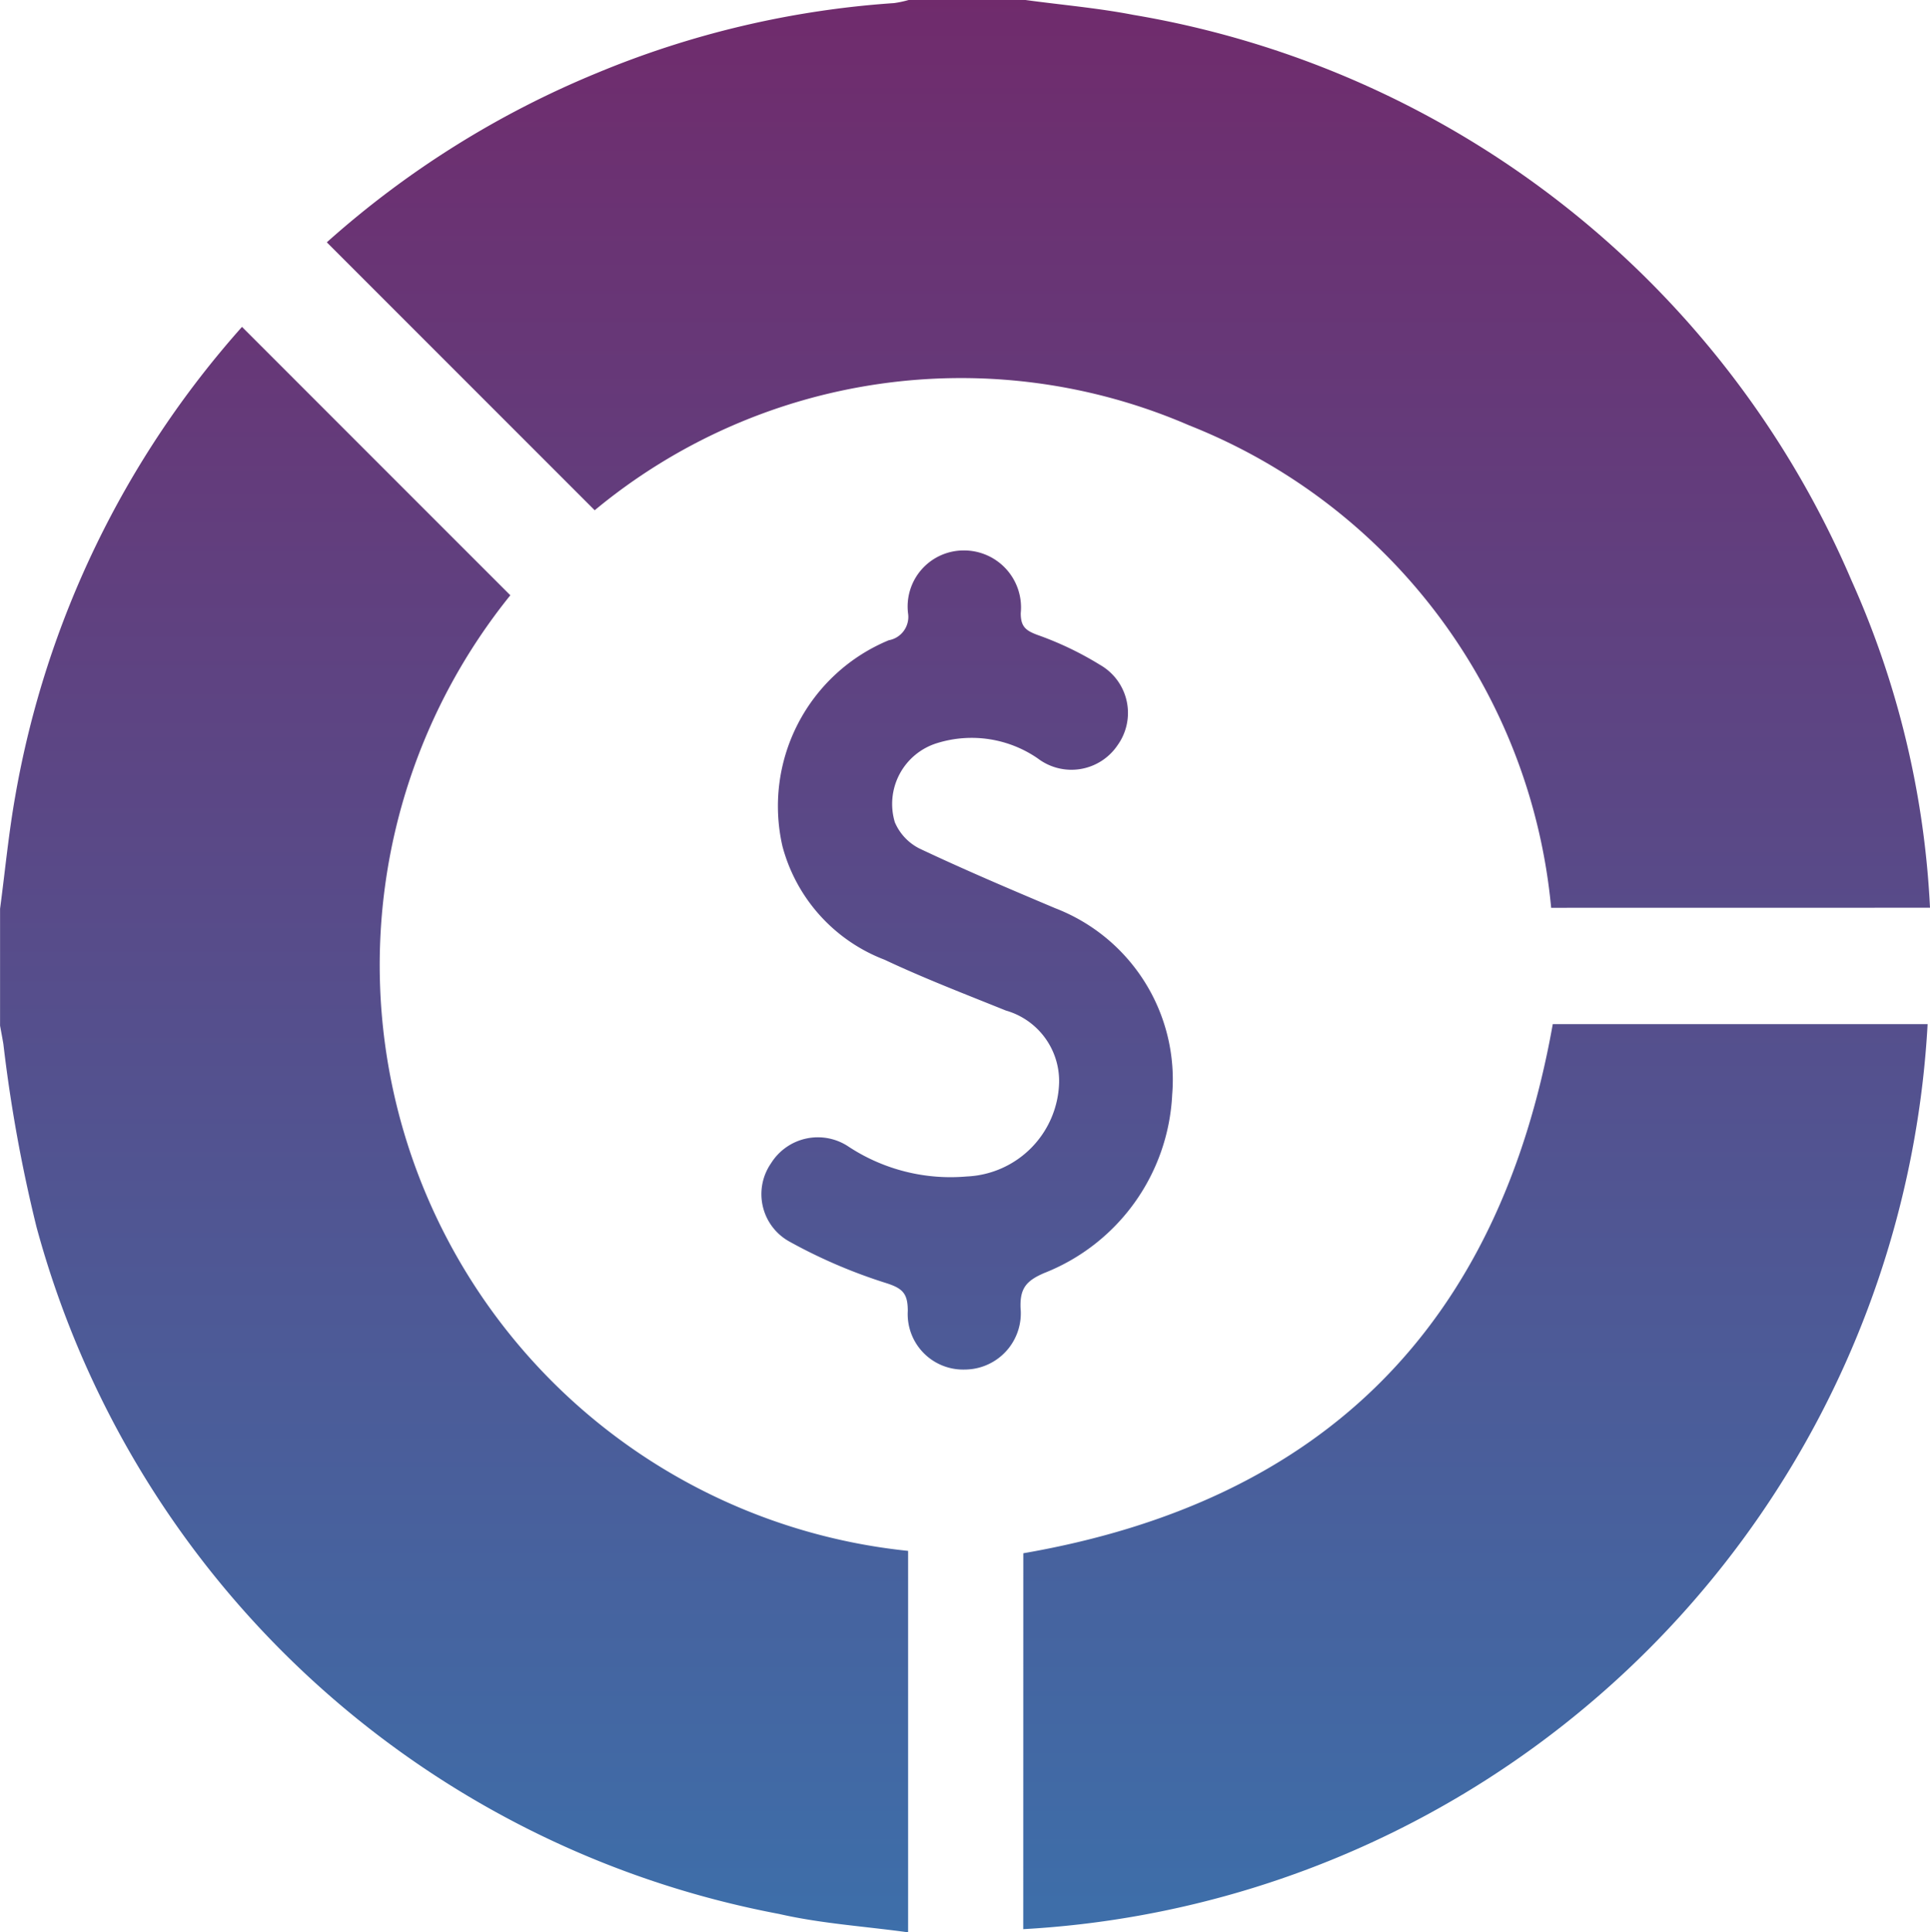 <svg id="Grupo_3496" data-name="Grupo 3496" xmlns="http://www.w3.org/2000/svg" xmlns:xlink="http://www.w3.org/1999/xlink" width="29.971" height="30" viewBox="0 0 29.971 30">
  <defs>
    <linearGradient id="linear-gradient" x1="0.5" x2="0.5" y2="1" gradientUnits="objectBoundingBox">
      <stop offset="0" stop-color="#702b6c"/>
      <stop offset="1" stop-color="#3d6faa"/>
    </linearGradient>
    <clipPath id="clip-path">
      <rect id="Rectángulo_147" data-name="Rectángulo 147" width="29.971" height="30" fill="url(#linear-gradient)"/>
    </clipPath>
  </defs>
  <g id="Grupo_3495" data-name="Grupo 3495" clip-path="url(#clip-path)">
    <path id="Unión_26" data-name="Unión 26" d="M-2246.878-1111.285a14.789,14.789,0,0,1-11.533-10.669,23.021,23.021,0,0,1-.514-2.84c-.016-.094-.034-.188-.051-.282v-1.815c.078-.587.134-1.178.238-1.76a14.749,14.749,0,0,1,3.519-7.274c1.4,1.4,2.779,2.78,4.167,4.167a9.142,9.142,0,0,0,6.177,14.836V-1111C-2245.557-1111.094-2246.229-1111.136-2246.878-1111.285Zm3.792-5.6c4.658-.806,7.389-3.532,8.222-8.215h5.821a14.893,14.893,0,0,1-14.044,14.051Zm-1.794-3.761c0-.27-.075-.352-.343-.436a8.145,8.145,0,0,1-1.491-.64.841.841,0,0,1-.29-1.217.857.857,0,0,1,1.209-.256,2.883,2.883,0,0,0,1.834.46,1.5,1.5,0,0,0,1.431-1.461,1.139,1.139,0,0,0-.827-1.115c-.632-.255-1.27-.5-1.884-.789a2.6,2.6,0,0,1-1.585-1.76,2.788,2.788,0,0,1,1.651-3.2.368.368,0,0,0,.3-.412.87.87,0,0,1,.849-.982.885.885,0,0,1,.9.974c0,.206.074.269.261.338a5.054,5.054,0,0,1,.97.464.859.859,0,0,1,.274,1.246.864.864,0,0,1-1.239.208,1.809,1.809,0,0,0-1.564-.239.988.988,0,0,0-.657,1.229.813.813,0,0,0,.383.408c.694.328,1.4.628,2.109.927a2.85,2.85,0,0,1,1.815,2.892,3.139,3.139,0,0,1-1.987,2.771c-.282.121-.378.241-.368.54a.873.873,0,0,1-.733.948.965.965,0,0,1-.145.011A.861.861,0,0,1-2244.88-1120.647Zm9.991-6.26a8.953,8.953,0,0,0-5.624-7.491,8.911,8.911,0,0,0-9.229,1.319l-4.16-4.16a14.655,14.655,0,0,1,4.194-2.628,14.569,14.569,0,0,1,4.615-1.086,1.642,1.642,0,0,0,.226-.048h1.815c.558.076,1.122.124,1.675.231a14.8,14.8,0,0,1,11.152,8.781,14.057,14.057,0,0,1,1.219,5.081Z" transform="translate(2258.977 1141)" stroke="rgba(0,0,0,0)" stroke-miterlimit="10" stroke-width="1" fill="url(#linear-gradient)"/>
  </g>
</svg>
